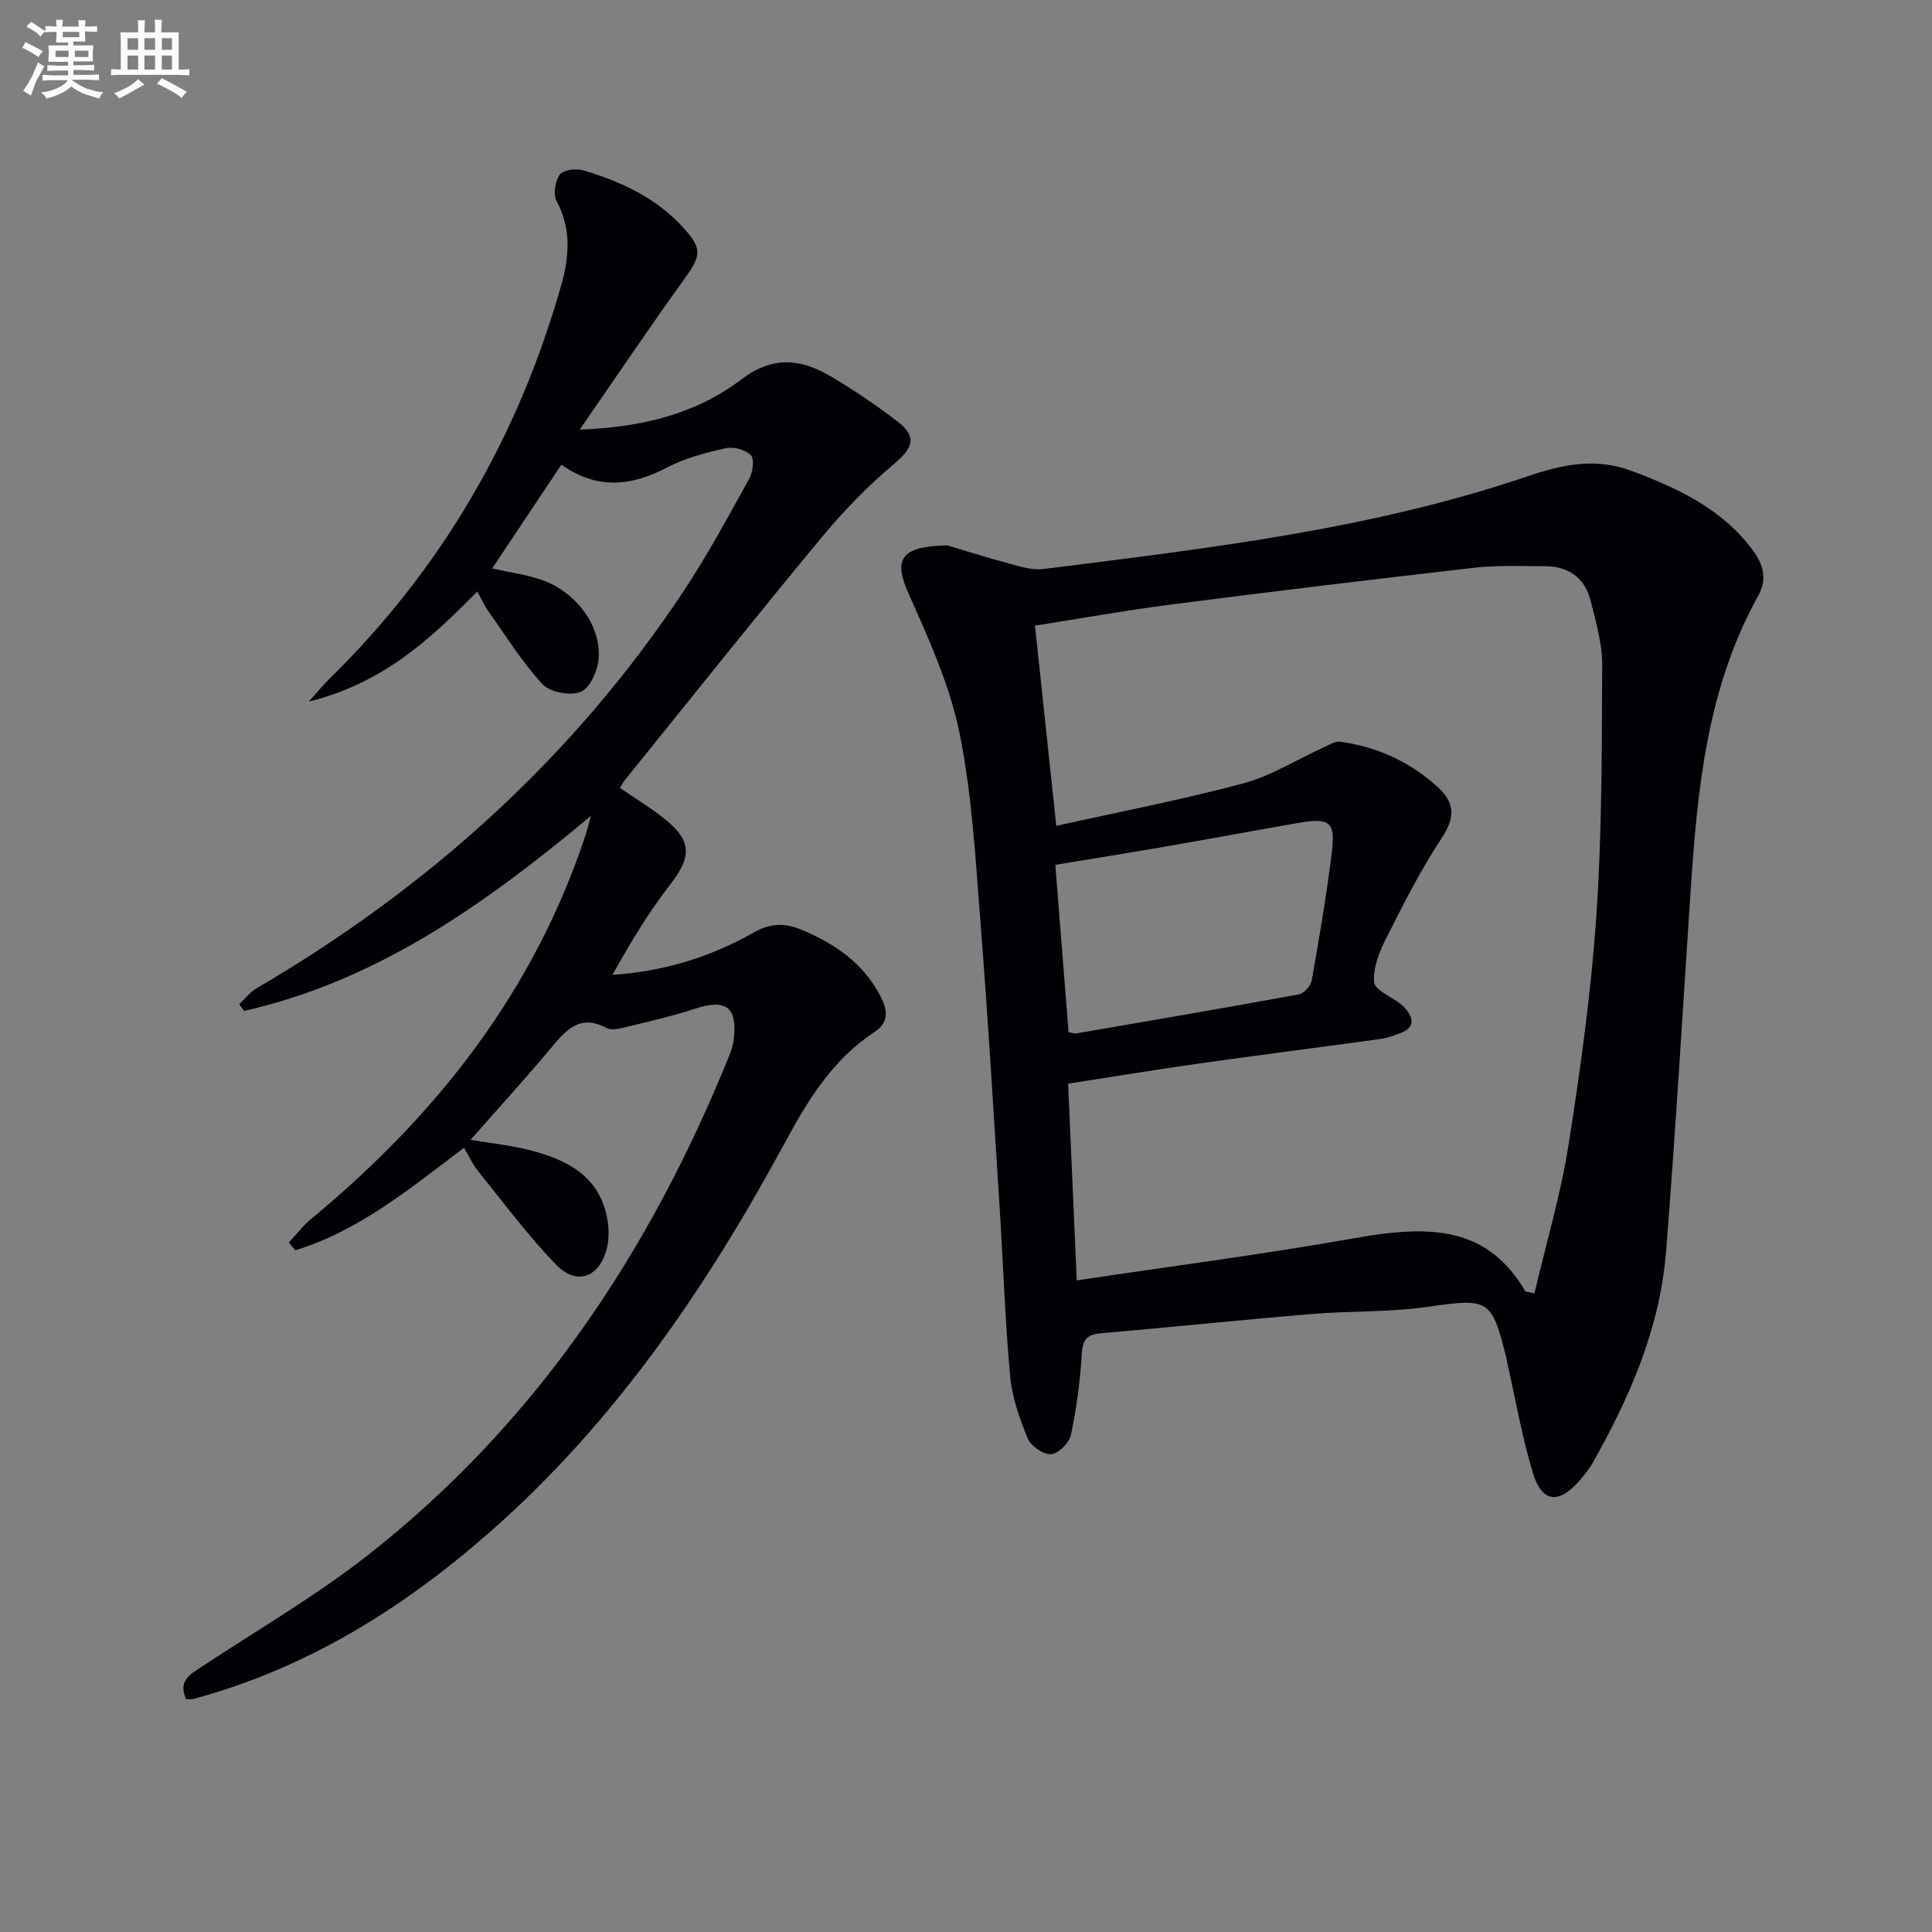 <svg enable-background="new 0 0 400 400" viewBox="0 0 400 400" xmlns="http://www.w3.org/2000/svg"><rect x="0" y="0" width="400" height="400" fill="#808080" stroke="none"/><path d="m196.15 112.91c2.85.85 7.72 2.41 12.66 3.74 2.36.64 4.9 1.45 7.24 1.16 33.76-4.25 67.64-8.15 100.05-19.14 7.57-2.57 14.28-3.99 21.97-1.08 9.64 3.65 18.64 7.87 24.95 16.51 2.24 3.07 2.78 6.04 1 9.25-10.59 19.04-12.6 40.02-14 61.15-1.65 24.88-3.11 49.77-5.08 74.62-1.26 15.85-7.5 30.17-15.26 43.86-.73 1.29-1.71 2.47-2.69 3.6-4.25 4.89-7.77 4.53-9.62-1.62-2.29-7.6-3.64-15.47-5.4-23.23-.04-.16-.03-.33-.07-.49-3.08-12.43-3.67-12.49-16.43-10.66-7.87 1.13-15.93.81-23.88 1.47-14.57 1.21-29.11 2.74-43.68 3.99-2.96.25-3.76 1.4-3.94 4.34-.35 5.61-1.08 11.23-2.25 16.72-.35 1.64-2.63 3.9-4.13 3.98-1.6.09-4.18-1.72-4.83-3.31-1.69-4.1-3.22-8.47-3.62-12.85-1.07-11.75-1.45-23.56-2.2-35.34-1.24-19.41-2.38-38.83-3.91-58.22-1.05-13.24-1.74-26.62-4.37-39.58-2.01-9.92-6.36-19.48-10.52-28.81-3.14-6.99-1.94-9.9 8.01-10.06zm119.69 154.49c.62.12 1.23.24 1.85.37 2.4-10.25 5.43-20.39 7.06-30.76 2.48-15.73 4.67-31.58 5.76-47.45 1.18-17.25 1.13-34.59 1.21-51.9.02-4.4-1.31-8.86-2.37-13.2-1.18-4.79-4.54-7.22-9.47-7.23-4.83-.01-9.7-.24-14.48.3-20.95 2.39-41.89 4.92-62.81 7.61-9.48 1.22-18.9 2.91-28.31 4.39 1.49 13.98 2.92 27.42 4.41 41.46 13.17-2.94 26.05-5.41 38.68-8.79 5.79-1.55 11.1-4.93 16.64-7.44 1.12-.51 2.38-1.35 3.46-1.2 7.59 1.06 14.31 4.09 20.06 9.27 3.73 3.36 3.81 6.36.95 10.69-4.37 6.61-7.96 13.76-11.55 20.86-1.39 2.76-2.68 6.06-2.44 8.98.14 1.63 3.53 2.97 5.44 4.46.39.3.76.65 1.08 1.03 1.79 2.11 1.8 3.92-1.04 5.03-1.38.54-2.81 1.04-4.27 1.24-12.34 1.7-24.71 3.27-37.04 5.01-9.14 1.29-18.25 2.8-27.52 4.23.59 13.51 1.16 26.4 1.79 40.73 19.46-2.92 38.54-5.37 57.45-8.73 16.18-2.9 27.63-2.3 35.46 11.04zm-94.6-53.68c.73.11 1.21.31 1.64.23 15.34-2.64 30.68-5.26 45.99-8.07 1.07-.2 2.5-1.74 2.7-2.85 1.56-8.8 3.07-17.62 4.16-26.49.79-6.4-.41-7.29-6.83-6.18-9.3 1.62-18.58 3.35-27.88 4.96-7.47 1.29-14.96 2.48-22.53 3.74.94 11.93 1.84 23.28 2.75 34.66z" fill="#010105"/><path d="m38.52 351.78c-1.71-3.83.91-5.16 3.29-6.73 11.5-7.61 23.51-14.57 34.33-23.05 34.78-27.28 58.45-62.83 74.87-103.51.43-1.06.79-2.2.92-3.33.76-6.71-1.65-8.41-8.11-6.29-4.86 1.6-9.89 2.71-14.87 3.93-1.1.27-2.53.49-3.43.01-5.51-2.93-8.37.49-11.48 4.21-5.21 6.24-10.69 12.24-16.61 18.97 4.46.75 8.33 1.15 12.06 2.09 7.53 1.92 14.27 5.08 16.12 13.65.48 2.2.56 4.71 0 6.86-1.56 5.92-6.22 7.63-10.44 3.28-5.86-6.04-10.91-12.88-16.22-19.44-1.11-1.37-1.84-3.05-2.88-4.8-11.16 8.42-21.73 17.2-34.95 21.23-.44-.54-.88-1.08-1.32-1.62 1.56-1.66 2.97-3.52 4.72-4.96 25.92-21.43 46-47.01 56.69-79.32.3-.9.52-1.83 1.13-4.04-22.11 18.48-44.41 34.18-71.81 40.38-.33-.46-.67-.92-1-1.38 1.18-1.11 2.21-2.5 3.58-3.3 35.61-20.83 65.57-47.76 88.44-82.25 4.95-7.47 9.21-15.4 13.56-23.25.75-1.36 1.13-4.06.36-4.86-1.11-1.15-3.6-1.83-5.21-1.47-4.16.94-8.44 2.05-12.19 4.02-7.39 3.87-14.45 4.6-21.85-.6-4.78 7.16-9.45 14.17-14.33 21.49 3.69.82 6.99 1.25 10.08 2.3 7.28 2.46 12.62 9.59 11.95 16.56-.23 2.43-1.83 5.97-3.71 6.69-2.18.85-6.34.09-7.89-1.59-4.24-4.59-7.59-10.01-11.23-15.15-.83-1.17-1.42-2.51-2.27-4.06-9.76 9.96-19.64 19.04-34.87 22.8 2.01-2.24 3.05-3.53 4.22-4.68 23.33-22.85 39.14-50.15 48.02-81.5 1.65-5.82 2.16-11.65-.95-17.41-.75-1.39-.33-4.16.65-5.5.73-1 3.4-1.34 4.89-.89 7.71 2.3 14.92 5.6 20.52 11.68 4.11 4.46 3.95 5.85.46 10.7-7.16 9.96-14.02 20.13-21.74 31.3 13.1-.49 24.15-3.33 33.39-10.34 6.49-4.93 12.22-4.38 18.37-.81 4.87 2.83 9.56 6.04 14.03 9.46 4.14 3.18 3.23 5.5-.78 8.86-5.42 4.55-10.43 9.73-14.96 15.19-13.78 16.64-27.25 33.55-40.83 50.36-.31.38-.5.84-.87 1.47 3.24 2.24 6.63 4.25 9.63 6.73 5.27 4.34 5.06 7.7.89 13.08-4.53 5.85-8.4 12.22-12.08 18.88 10.67-.7 20.32-3.7 29.22-8.75 3.62-2.05 6.59-2.02 10.25-.45 6.79 2.9 12.48 6.85 15.99 13.58 1.51 2.9 1.81 5.46-1.16 7.41-8.54 5.59-13.72 13.91-18.4 22.58-16.24 30.06-35.23 58.05-61.08 80.81-18.05 15.89-38.08 28.41-61.57 34.73-.32.11-.66.04-1.54.04z" fill="#010105"/><g fill="#fbfafc"><path d="m6.8 9.5c.6.3 1.3.7 2.1 1.1-.4.4-.7.8-.9 1.2-.7-.4-1.3-.8-1.8-1.1s-1.1-.6-1.6-.8c.2-.4.5-.8.7-1.2.4.2.8.5 1.5.8zm.9 6.9c-.3.6-.5 1.1-.7 1.7s-.4 1.1-.6 1.7c-.6-.4-1.1-.7-1.6-1 .7-1 1.2-1.8 1.5-2.4.3-.5.6-1.1.8-1.7.3-.6.5-1.2.8-1.8.3.3.8.6 1.3.8-.7 1.3-1.2 2.2-1.5 2.7zm.1-11c.4.3 1 .7 1.7 1.1-.5.2-.8.6-1.1 1.1-.5-.6-1-1-1.4-1.2s-.9-.6-1.5-.8c.2-.4.5-.7.9-1.1.5.3.9.6 1.4.9zm10.5 13c1 .4 2 .6 3.1.7-.4.4-.7.8-.8 1.3-.9-.2-1.9-.6-3-.9-1-.4-2-.9-2.8-1.6-.5.4-1.1.9-1.9 1.3s-1.9.9-3.3 1.2c-.1-.3-.5-.8-1.1-1.3 1 0 2.1-.3 3.2-.8 1.2-.5 1.9-1 2.3-1.7h-3.2c-.4 0-1 0-2 .1v-1.2c1 0 1.7.1 2 .1h3.3v-1h-2.3c-.2 0-.9 0-2 .1v-1.2c1.2 0 1.9.1 2 .1h2.3v-.8h-4.1c0-.7.1-1.2.1-1.6 0-.5 0-1.1-.1-1.8h4.1v-.6h-2.5c0-.6.1-1.1.1-1.6v-.6h-.5c-.4 0-1 0-1.8.1v-1.3c1.2 0 1.9.1 2.1.1h.2c0-.3 0-.8-.1-1.4h1.4c0 .6-.1 1-.1 1.4h3.4c0-.4 0-.8-.1-1.3h1.5c0 .4-.1.9-.1 1.3.7 0 1.5 0 2.5-.1v1.2c-1 0-1.8-.1-2.5-.1v.6c0 .3 0 .8.1 1.5h-2.5v.8h4.1c0 .7-.1 1.3-.1 1.8s0 1 .1 1.5h-4.1v.8h1.4c.8 0 1.8 0 2.9-.1v1.2c-1 0-1.9-.1-2.8-.1h-1.5v1h3.2c.3 0 1 0 2.1-.1v1.2c-1.1 0-1.8-.1-2.1-.1h-3.4l-.1.1c1.4 1 2.4 1.5 3.4 1.9zm-4.1-6.6v-1.3h-2.7v1.3zm2.2-4.1v-1.1h-3.4v1.1zm1.9 4.1v-1.3h-2.8v1.3z"/><path d="m37 6.7v2.3 5.4c1 0 1.8 0 2.2-.1v1.3c-.6 0-1.5-.1-2.5-.1h-11.9c-.7 0-1.3 0-1.8.1v-1.3c.5 0 1.1.1 2 .1v-5.2c0-1 0-1.8-.1-2.5h3.7c0-1.3 0-2.1-.1-2.5h1.5c0 .4-.1 1.3-.1 2.5h2.2c0-1.2 0-2.1-.1-2.6h1.5c0 .4-.1 1.3-.1 2.6zm-12.3 13.7c-.3-.4-.7-.8-1.1-1.1 1.1-.4 2.1-.9 2.9-1.3.8-.5 1.5-1 2.1-1.6.4.4.9.8 1.3 1.1-2.5 1.4-4.2 2.4-5.2 2.9zm3.9-10.1v-2.4h-2.2v2.4zm0 4.1v-2.9h-2.2v2.9zm3.5-4.1v-2.4h-2.2v2.4zm0 4.1v-2.9h-2.2v2.9zm.4 2.9 1-1.1c.6.3 1.4.7 2.5 1.3s2 1.1 2.7 1.5c-.4.4-.8.8-1.1 1.3-.8-.8-2.5-1.7-5.1-3zm3.1-7v-2.4h-2.1v2.4zm0 4.1v-2.9h-2.1v2.9z"/></g></svg>
